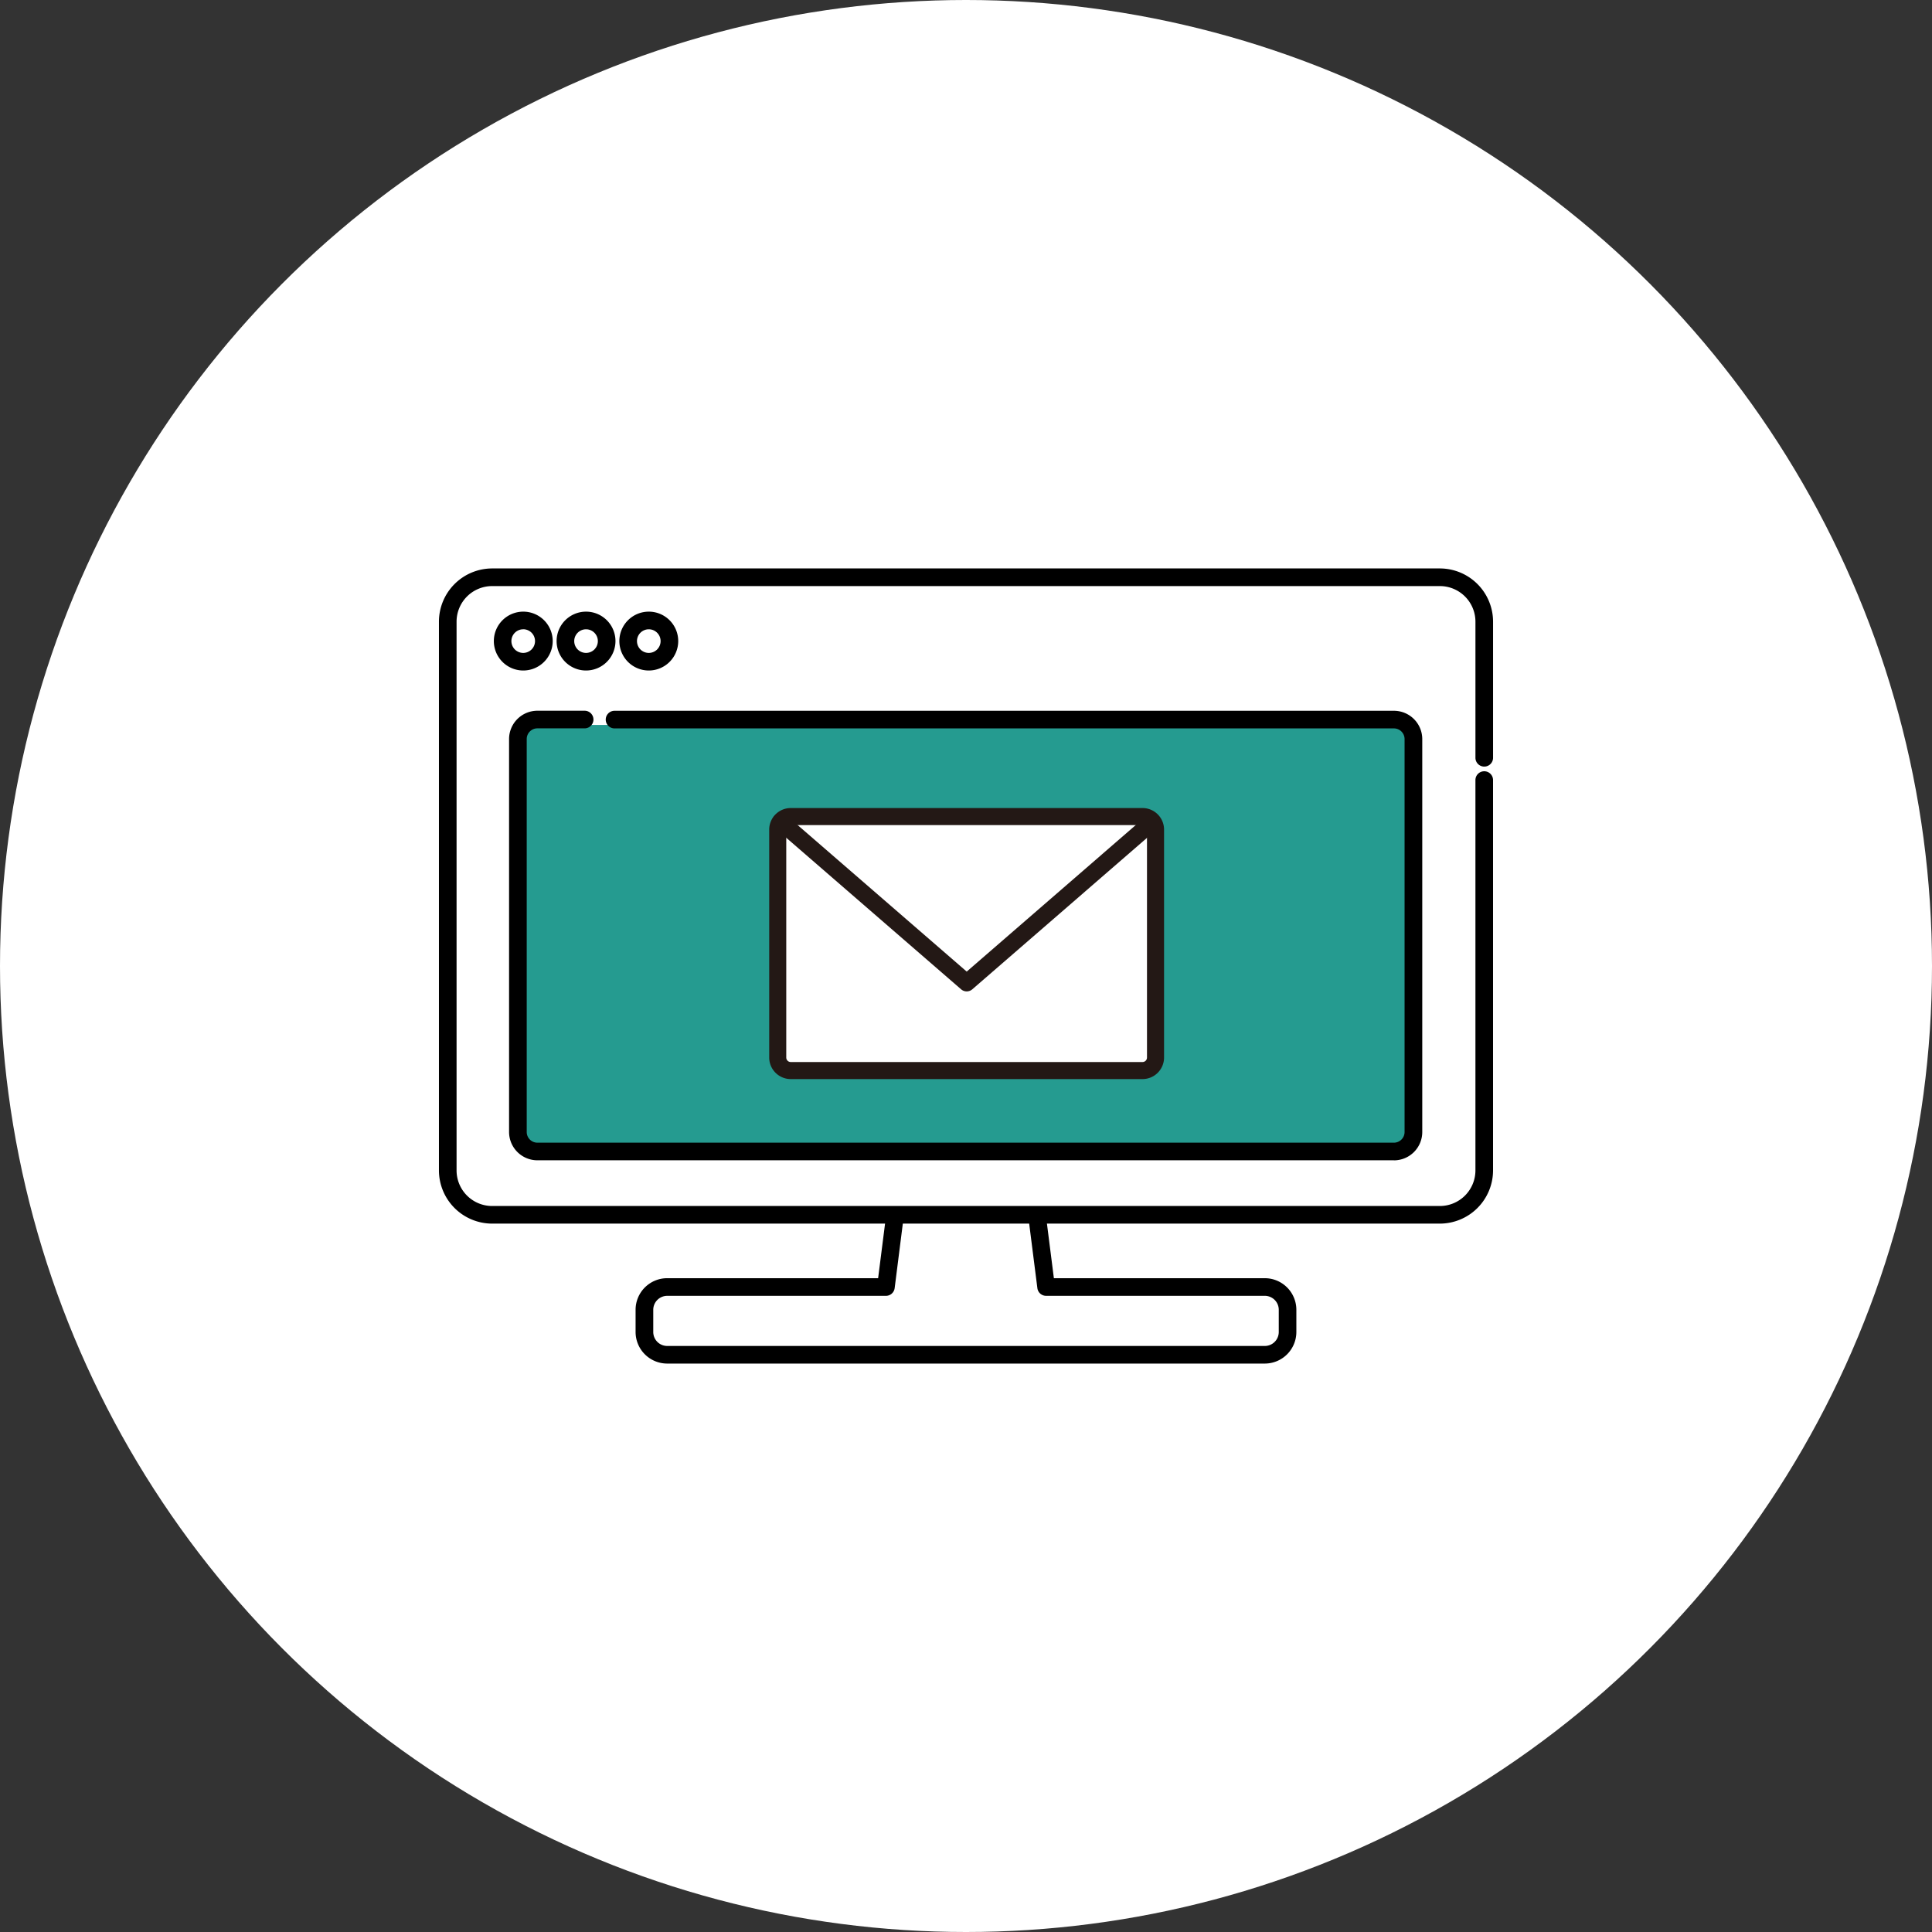 <svg xmlns="http://www.w3.org/2000/svg" xmlns:xlink="http://www.w3.org/1999/xlink" width="150" height="150" viewBox="0 0 150 150">
  <rect x="0" y="0" width="150" height="150" fill="#333333" stroke="none"/>
  <defs>
    <clipPath id="clip-path">
      <rect id="長方形_2675" data-name="長方形 2675" width="81.842" height="61.733" fill="none"/>
    </clipPath>
  </defs>
  <g id="グループ_18779" data-name="グループ 18779" transform="translate(-1200 -5225)">
    <circle id="楕円形_18" data-name="楕円形 18" cx="75" cy="75" r="75" transform="translate(1200 5225)" fill="#fff"/>
    <g id="グループ_281" data-name="グループ 281" transform="translate(1234.079 5269.134)">
      <rect id="長方形_2674" data-name="長方形 2674" width="68.901" height="32.841" transform="translate(6.582 12.15)" fill="#259b90"/>
      <g id="グループ_280" data-name="グループ 280">
        <g id="グループ_279" data-name="グループ 279" clip-path="url(#clip-path)">
          <path id="パス_88141" data-name="パス 88141" d="M72.563,89.145h-46.4a2.454,2.454,0,0,1-2.451-2.451V84.968a2.454,2.454,0,0,1,2.451-2.451H42.542l.627-4.933a.684.684,0,1,1,1.357.173l-.7,5.53a.685.685,0,0,1-.679.6H26.166a1.084,1.084,0,0,0-1.082,1.082v1.726a1.084,1.084,0,0,0,1.082,1.083h46.4a1.084,1.084,0,0,0,1.082-1.083V84.968a1.084,1.084,0,0,0-1.082-1.082H55.585a.684.684,0,0,1-.679-.6L54.222,77.9a.684.684,0,0,1,1.357-.173l.609,4.79H72.563a2.454,2.454,0,0,1,2.451,2.451v1.726a2.454,2.454,0,0,1-2.451,2.451" transform="translate(-8.444 -27.412)"/>
          <path id="パス_88142" data-name="パス 88142" d="M77.711,50.867H4.131A4.136,4.136,0,0,1,0,46.736V4.131A4.136,4.136,0,0,1,4.131,0h73.58a4.136,4.136,0,0,1,4.131,4.131V14.7a.684.684,0,1,1-1.368,0V4.131a2.766,2.766,0,0,0-2.762-2.762H4.131A2.765,2.765,0,0,0,1.369,4.131v42.6A2.765,2.765,0,0,0,4.131,49.5h73.58a2.766,2.766,0,0,0,2.762-2.762V16.431a.684.684,0,0,1,1.368,0V46.736a4.136,4.136,0,0,1-4.131,4.131"/>
          <path id="パス_88143" data-name="パス 88143" d="M8.9,9.778A2.285,2.285,0,1,1,11.19,7.493,2.288,2.288,0,0,1,8.9,9.778m0-3.2a.917.917,0,1,0,.917.918A.918.918,0,0,0,8.9,6.575" transform="translate(-2.357 -1.854)"/>
          <path id="パス_88144" data-name="パス 88144" d="M16.472,9.778a2.285,2.285,0,1,1,2.285-2.285,2.288,2.288,0,0,1-2.285,2.285m0-3.2a.917.917,0,1,0,.917.918.918.918,0,0,0-.917-.918" transform="translate(-5.051 -1.854)"/>
          <path id="パス_88145" data-name="パス 88145" d="M24.039,9.778a2.285,2.285,0,1,1,2.285-2.285,2.288,2.288,0,0,1-2.285,2.285m0-3.2a.917.917,0,1,0,.917.918.918.918,0,0,0-.917-.918" transform="translate(-7.746 -1.854)"/>
          <path id="パス_88146" data-name="パス 88146" d="M77.157,52.062h-66.5a2.2,2.2,0,0,1-2.2-2.2V19.358a2.2,2.2,0,0,1,2.2-2.2h3.667a.684.684,0,1,1,0,1.368H10.656a.829.829,0,0,0-.828.828V49.866a.829.829,0,0,0,.828.828h66.5a.829.829,0,0,0,.828-.828V19.358a.829.829,0,0,0-.828-.828H16.646a.684.684,0,1,1,0-1.368H77.157a2.2,2.2,0,0,1,2.2,2.2V49.866a2.2,2.2,0,0,1-2.2,2.2" transform="translate(-3.012 -6.111)"/>
          <path id="パス_88147" data-name="パス 88147" d="M40.85,30.926v17.7a1.01,1.01,0,0,0,1.01,1.01H69.172a1.01,1.01,0,0,0,1.01-1.01v-17.7a1.01,1.01,0,0,0-1.01-1.01H41.86a1.01,1.01,0,0,0-1.01,1.01" transform="translate(-14.545 -10.652)" fill="#fff"/>
          <path id="パス_88148" data-name="パス 88148" d="M55.276,43.338a.662.662,0,0,1-.434-.162L40.391,30.652a.662.662,0,0,1,.867-1L55.276,41.8,69.287,29.655a.663.663,0,0,1,.867,1L55.71,43.176a.662.662,0,0,1-.434.162" transform="translate(-14.3 -10.5)" fill="#231815"/>
          <path id="パス_88149" data-name="パス 88149" d="M41.493,49.932a1.674,1.674,0,0,1-1.672-1.672v-17.7a1.674,1.674,0,0,1,1.672-1.672H68.805a1.674,1.674,0,0,1,1.672,1.672v17.7a1.674,1.674,0,0,1-1.672,1.672Zm0-19.719a.348.348,0,0,0-.348.347v17.7a.348.348,0,0,0,.348.347H68.805a.347.347,0,0,0,.347-.347v-17.7a.348.348,0,0,0-.347-.347Z" transform="translate(-14.179 -10.286)" fill="#231815"/>
        </g>
      </g>
    </g>
  </g>
</svg>
